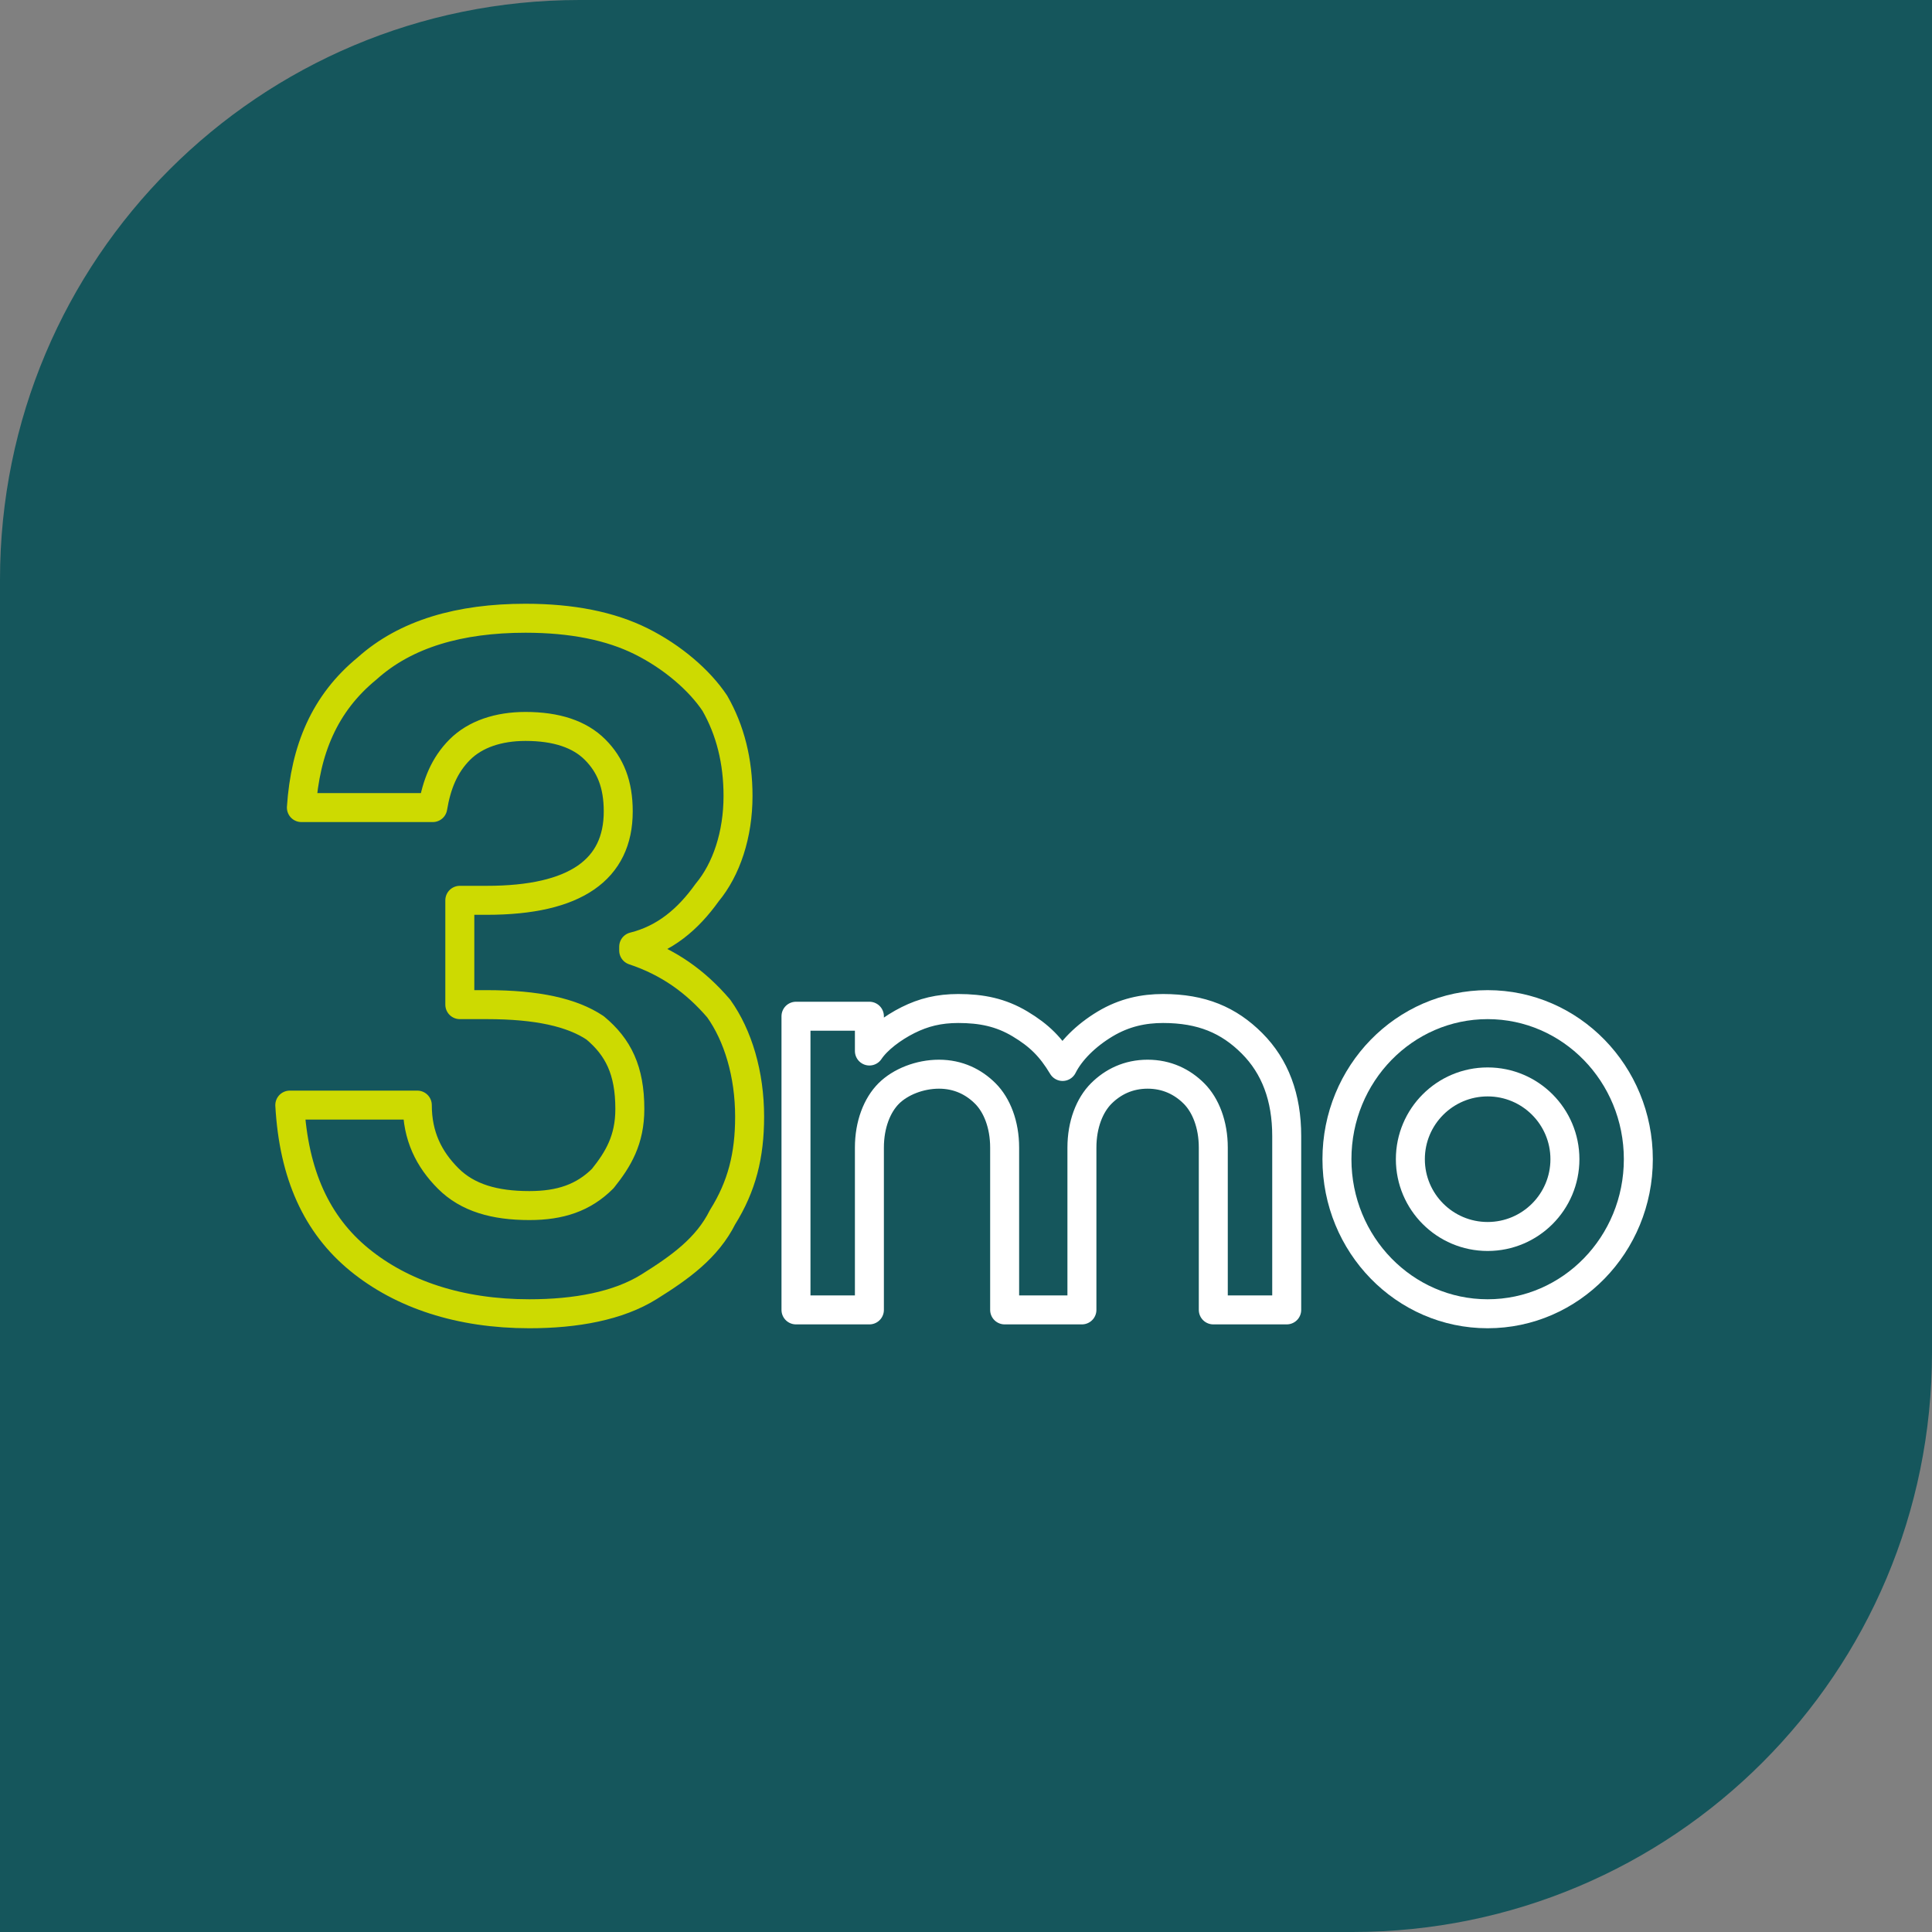 <?xml version="1.0" encoding="utf-8"?>
<!-- Generator: Adobe Illustrator 24.3.0, SVG Export Plug-In . SVG Version: 6.00 Build 0)  -->
<svg version="1.1" id="Layer_1" xmlns="http://www.w3.org/2000/svg" xmlns:xlink="http://www.w3.org/1999/xlink" x="0px" y="0px"
	 viewBox="0 0 50 50" style="enable-background:new 0 0 50 50;" xml:space="preserve">
<rect x="0" y="0" width="50" height="50" fill="#808080" stroke="none"/>
<style type="text/css">
	.st0{fill:#15565C;}
	.st1{fill:none;stroke:#CDDA01;stroke-width:0.75;stroke-linecap:round;stroke-linejoin:round;stroke-miterlimit:10;}
	.st2{fill:none;stroke:#FFFFFF;stroke-width:0.75;stroke-linecap:round;stroke-linejoin:round;stroke-miterlimit:10;}
</style>
<path class="st0" d="M15,0h35l0,0v35c0,8.3-6.7,15-15,15H0l0,0V15C0,6.7,6.7,0,15,0z"/>
<path class="st1" d="M9.5,17.3c1-0.9,2.4-1.3,4.1-1.3c1.2,0,2.2,0.2,3,0.6c0.8,0.4,1.5,1,1.9,1.6c0.4,0.7,0.6,1.5,0.6,2.4
	c0,1-0.3,1.9-0.8,2.5c-0.5,0.7-1.1,1.2-1.9,1.4v0.1c0.9,0.3,1.6,0.8,2.2,1.5c0.5,0.7,0.8,1.7,0.8,2.8c0,1-0.2,1.8-0.7,2.6
	c-0.4,0.8-1.1,1.3-1.9,1.8C16,33.8,14.9,34,13.7,34c-1.8,0-3.3-0.5-4.4-1.4c-1.1-0.9-1.7-2.2-1.8-4h3.3c0,0.8,0.3,1.4,0.8,1.9
	s1.2,0.7,2.1,0.7c0.8,0,1.4-0.2,1.9-0.7c0.4-0.5,0.7-1,0.7-1.8c0-1-0.3-1.6-0.9-2.1c-0.6-0.4-1.5-0.6-2.8-0.6h-0.7v-2.7h0.7
	c2.3,0,3.4-0.8,3.4-2.3c0-0.7-0.2-1.2-0.6-1.6c-0.4-0.4-1-0.6-1.8-0.6c-0.7,0-1.3,0.2-1.7,0.6s-0.6,0.9-0.7,1.5H7.8
	C7.9,19.4,8.4,18.2,9.5,17.3z"/>
<path class="st2" d="M32.4,27c0.6,0.6,0.9,1.4,0.9,2.4v4.5h-1.9v-4.2c0-0.6-0.2-1.1-0.5-1.4s-0.7-0.5-1.2-0.5s-0.9,0.2-1.2,0.5
	c-0.3,0.3-0.5,0.8-0.5,1.4v4.2h-2v-4.2c0-0.6-0.2-1.1-0.5-1.4s-0.7-0.5-1.2-0.5s-1,0.2-1.3,0.5s-0.5,0.8-0.5,1.4v4.2h-1.9v-7.6h1.9
	v0.9c0.2-0.3,0.6-0.6,1-0.8c0.4-0.2,0.8-0.3,1.3-0.3c0.6,0,1.1,0.1,1.6,0.4s0.8,0.6,1.1,1.1c0.2-0.4,0.6-0.8,1.1-1.1
	c0.5-0.3,1-0.4,1.5-0.4C31.1,26.1,31.8,26.4,32.4,27z"/>
<ellipse class="st2" cx="38.5" cy="30" rx="3.9" ry="4"/>
<ellipse class="st2" cx="38.5" cy="30" rx="2" ry="2"/>
</svg>
